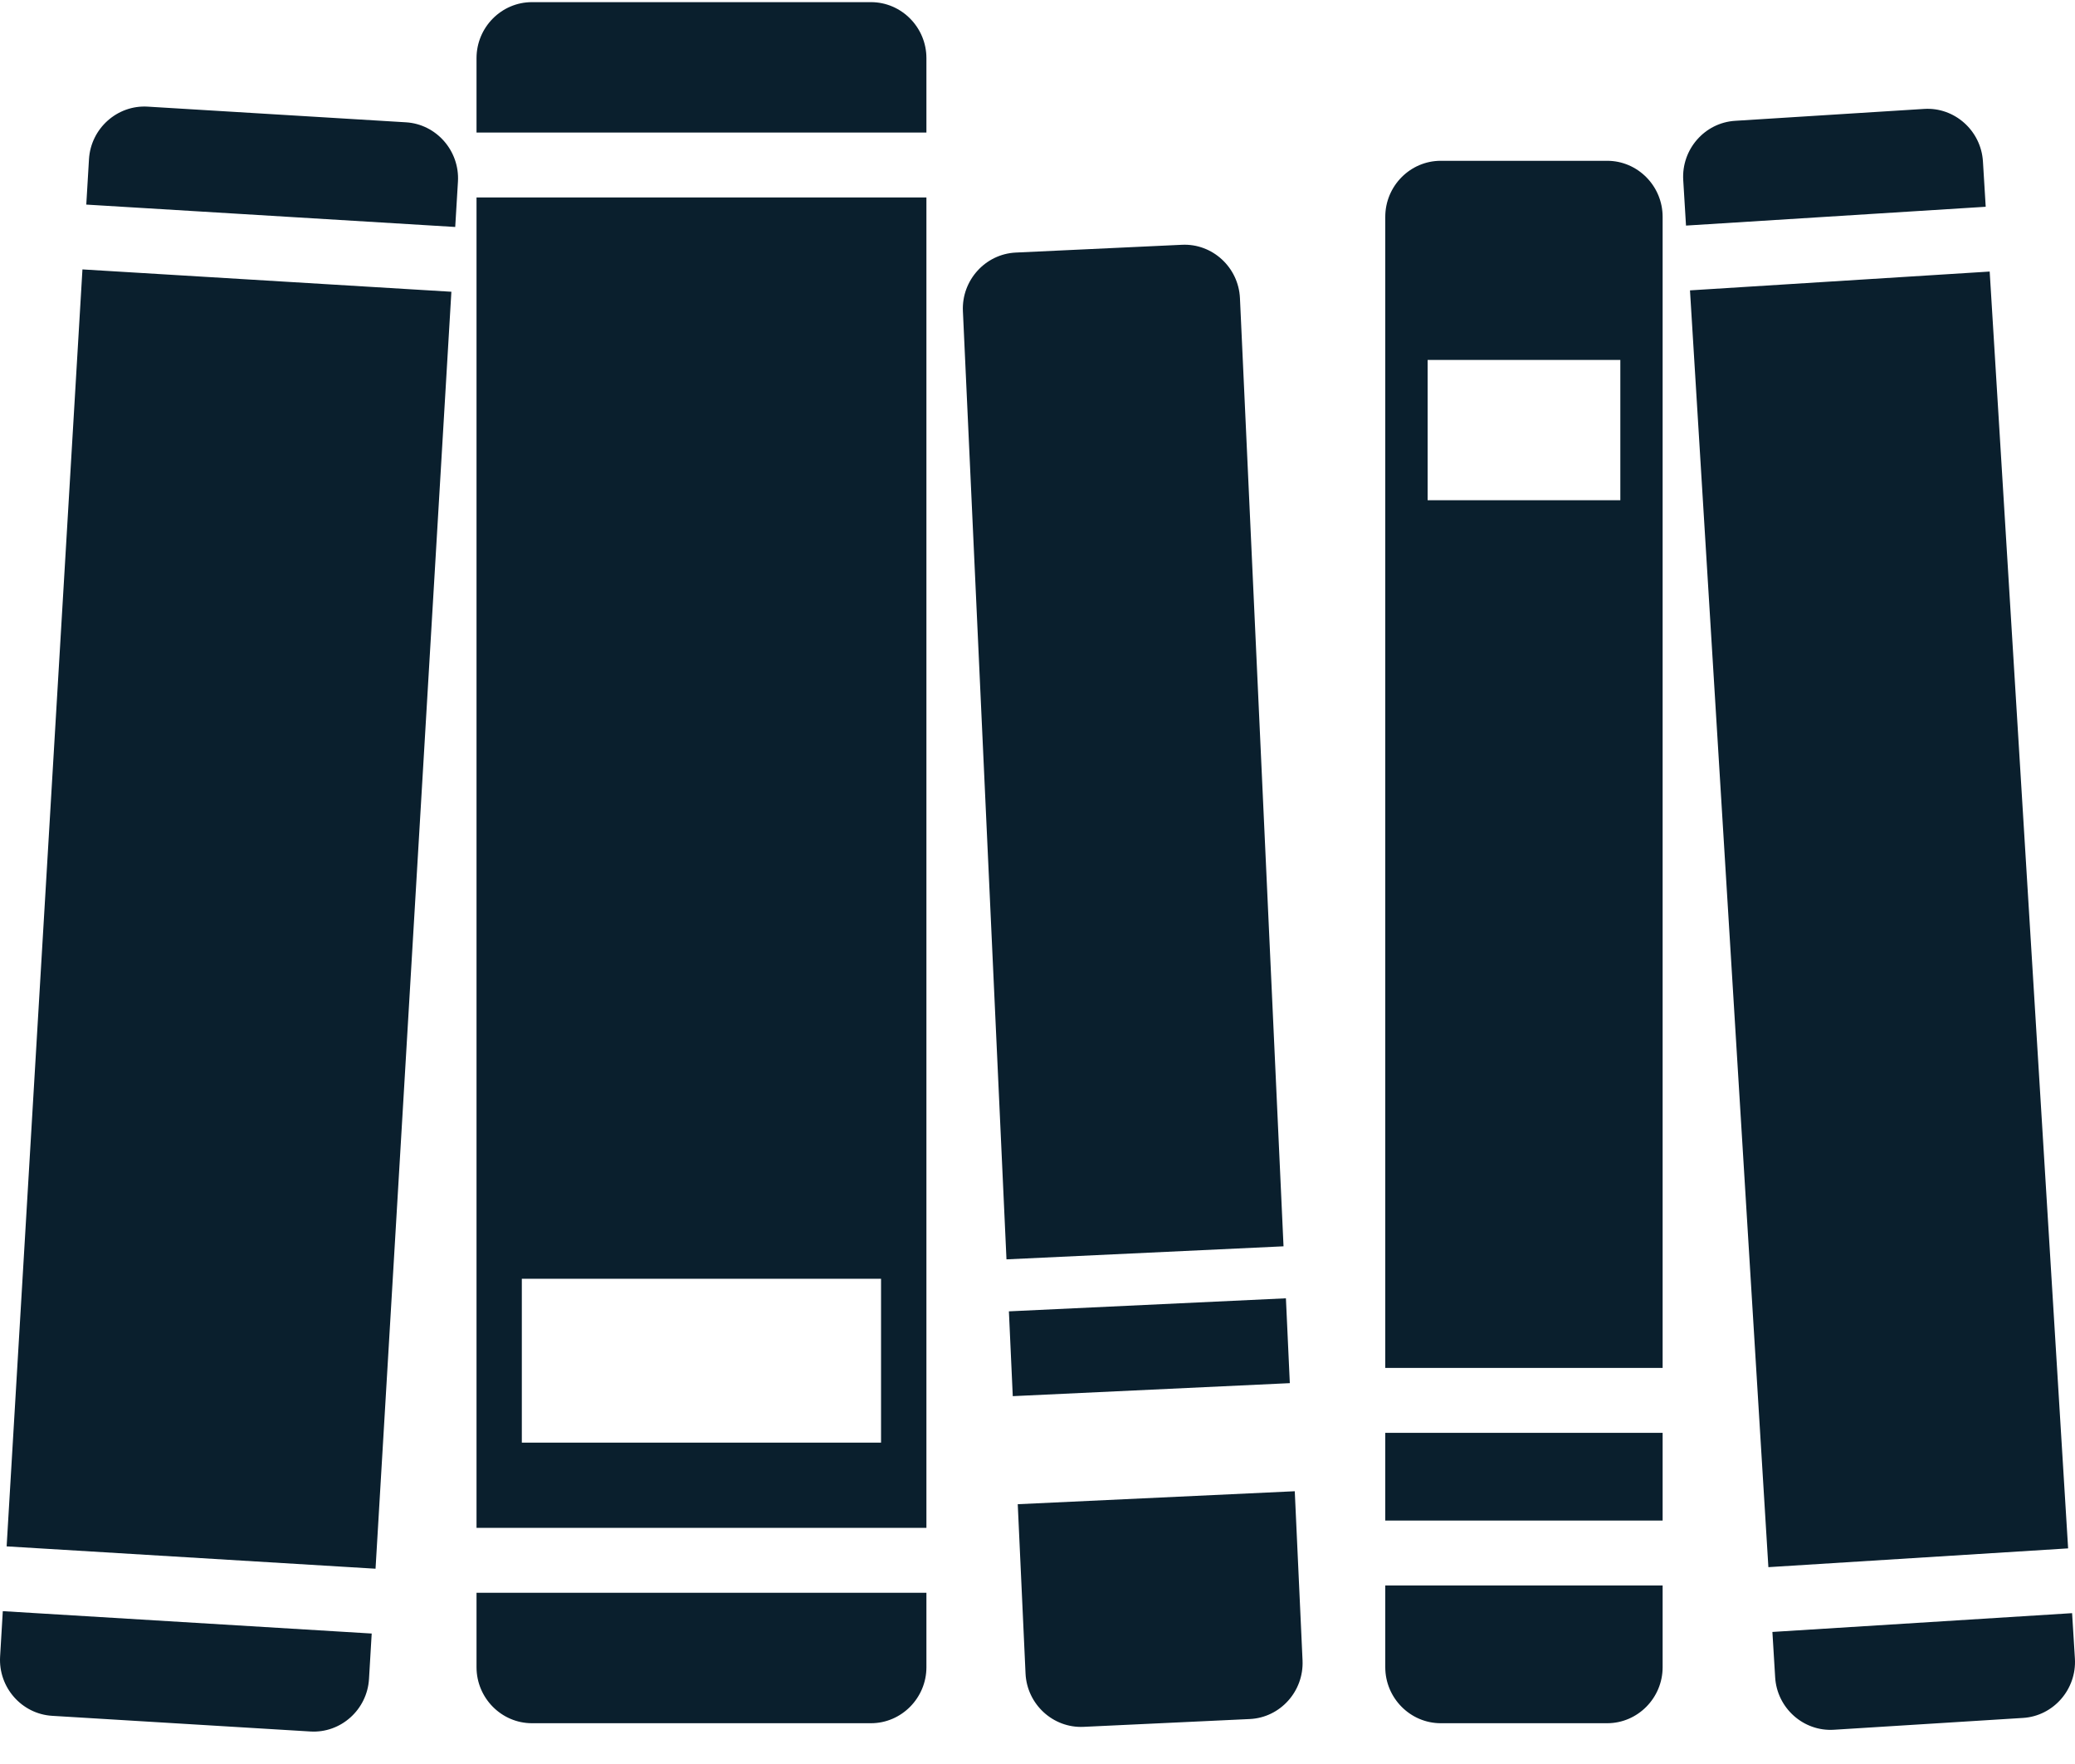 <?xml version="1.0" encoding="UTF-8" standalone="no"?>
<svg width="60px" height="51px" viewBox="0 0 60 51" version="1.1" xmlns="http://www.w3.org/2000/svg" xmlns:xlink="http://www.w3.org/1999/xlink">
    <!-- Generator: Sketch 41.2 (35397) - http://www.bohemiancoding.com/sketch -->
    <title>ic_x5F_library</title>
    <desc>Created with Sketch.</desc>
    <defs></defs>
    <g id="Page-1" stroke="none" stroke-width="1" fill="none" fill-rule="evenodd">
        <g id="ic_x5F_library" fill="#0A1F2D">
            <path d="M11.738,3.536 L4.27,3.083 C3.39,3.03 2.626,3.714 2.573,4.603 L2.495,5.915 L13.163,6.562 L13.242,5.249 C13.294,4.36 12.617,3.589 11.738,3.536 Z M0.003,47.893 C-0.05,48.784 0.626,49.553 1.507,49.607 L8.974,50.06 C9.855,50.114 10.617,49.43 10.67,48.541 L10.748,47.228 L0.081,46.581 L0.003,47.893 Z M0.192,44.708 L10.859,45.354 L13.052,8.435 L2.384,7.789 L0.192,44.708 Z M13.779,44.173 L26.788,44.173 L26.788,5.709 L13.779,5.709 L13.779,44.173 Z M15.089,36.971 L25.476,36.971 L25.476,41.709 L15.089,41.709 L15.089,36.971 Z M25.185,0.062 L15.382,0.062 C14.499,0.062 13.779,0.79 13.779,1.681 L13.779,3.832 L26.788,3.832 L26.788,1.681 C26.788,0.79 26.066,0.062 25.185,0.062 Z M13.779,48.202 C13.779,49.091 14.499,49.821 15.382,49.821 L25.185,49.821 C26.066,49.821 26.788,49.091 26.788,48.202 L26.788,46.05 L13.779,46.05 L13.779,48.202 Z M35.854,8.62 C35.813,7.73 35.059,7.035 34.178,7.077 L29.371,7.302 C28.49,7.344 27.802,8.106 27.843,8.996 L29.103,36.41 L37.114,36.033 L35.854,8.62 Z M37.439,43.114 L29.429,43.489 L29.654,48.383 C29.695,49.272 30.449,49.966 31.329,49.926 L36.138,49.7 C37.019,49.659 37.704,48.897 37.664,48.006 L37.439,43.114 Z M37.183,37.536 L29.173,37.913 L29.285,40.365 L37.296,39.989 L37.183,37.536 Z M57.338,4.666 C57.283,3.777 56.518,3.094 55.639,3.149 L50.172,3.493 C49.292,3.547 48.617,4.32 48.672,5.209 L48.752,6.522 L57.418,5.978 L57.338,4.666 Z M57.533,7.851 L48.867,8.395 L51.134,45.309 L59.801,44.766 L57.533,7.851 Z M59.997,47.951 L59.916,46.639 L51.25,47.182 L51.33,48.495 C51.384,49.384 52.15,50.066 53.029,50.01 L58.496,49.668 C59.377,49.614 60.051,48.84 59.997,47.951 Z M40.056,43.962 L48.076,43.962 L48.076,41.425 L40.056,41.425 L40.056,43.962 Z M46.473,4.649 L41.66,4.649 C40.778,4.649 40.056,5.377 40.056,6.269 L40.056,39.549 L48.076,39.549 L48.076,6.269 C48.076,5.377 47.355,4.649 46.473,4.649 Z M46.853,14.462 L41.281,14.462 L41.281,10.407 L46.853,10.407 L46.853,14.462 Z M40.056,48.202 C40.056,49.091 40.778,49.821 41.66,49.821 L46.473,49.821 C47.355,49.821 48.076,49.091 48.076,48.202 L48.076,45.838 L40.056,45.838 L40.056,48.202 Z" id="Shape"></path>
        </g>
    </g>
</svg>